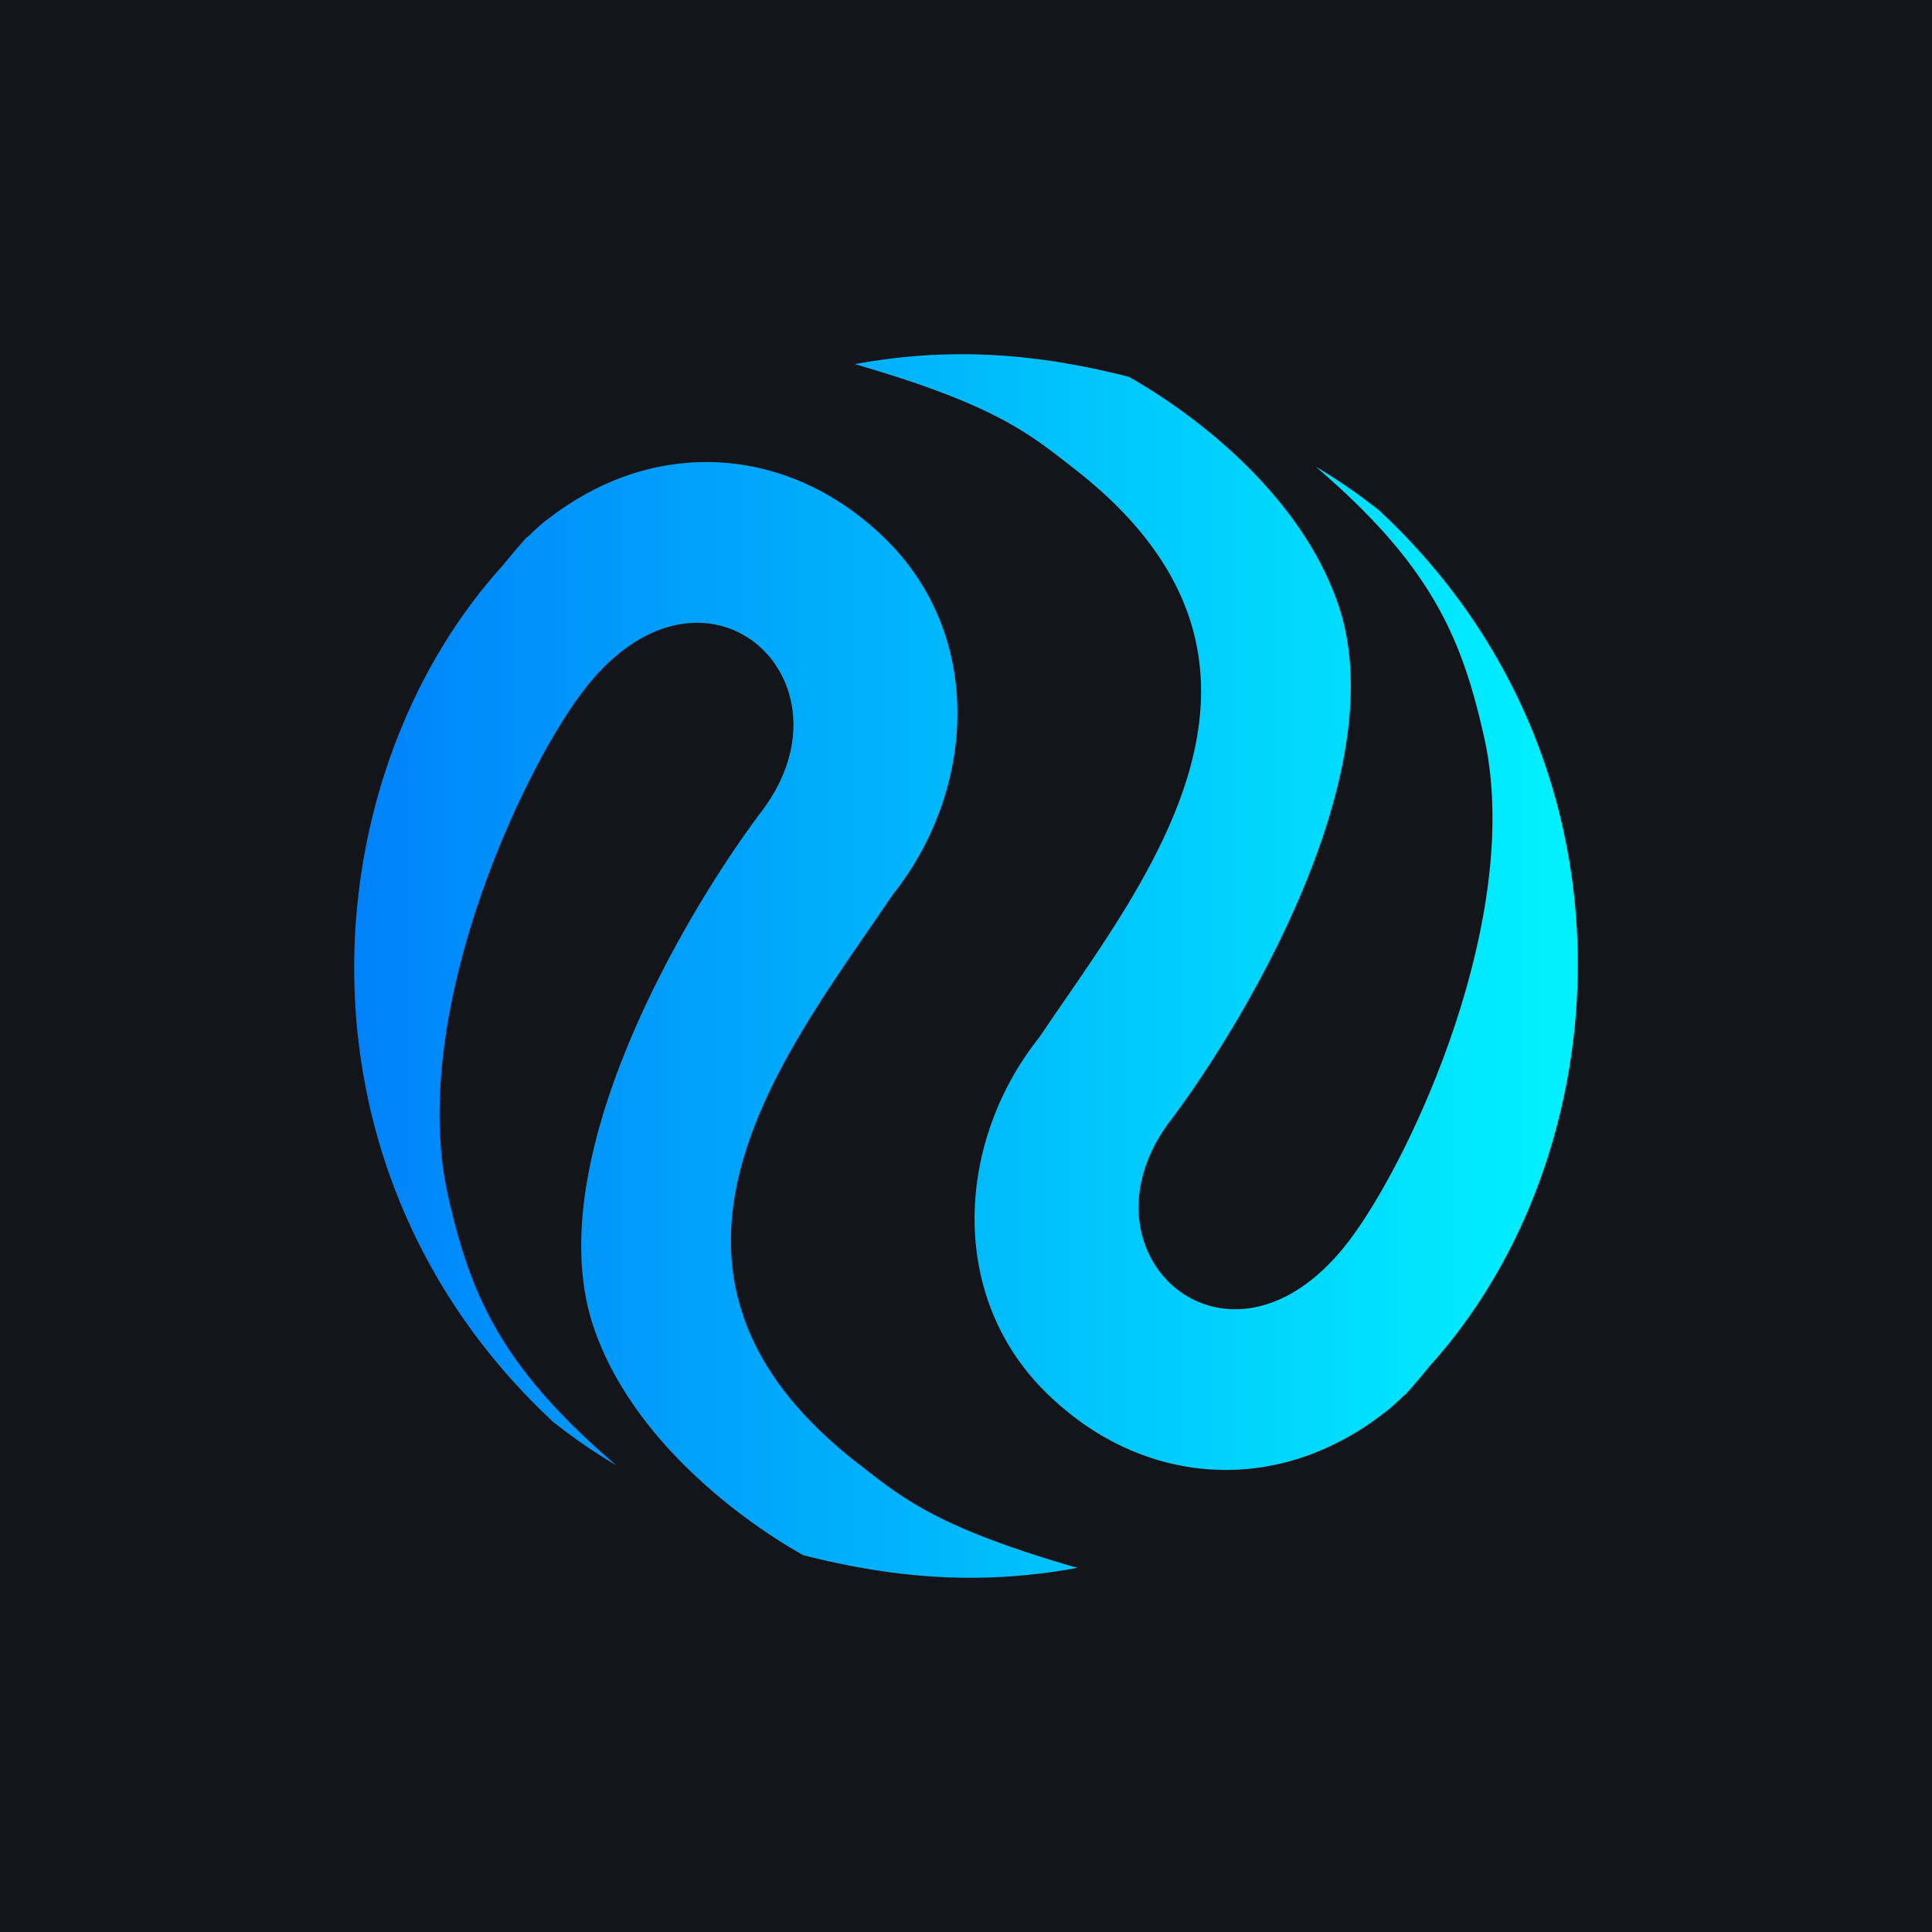 <svg xmlns="http://www.w3.org/2000/svg" width="1500" height="1500" fill="none"><linearGradient id="a" x1="275" x2="1225" y1="750" y2="750" gradientUnits="userSpaceOnUse"><stop offset="0" stop-color="#0082fa"/><stop offset="1" stop-color="#00f2fe"/></linearGradient><path fill="#14151a" d="M0 0h1500v1500H0z"/><g fill="url(#a)"><path d="M390.2 439.2q8.9-11 18.4-21.7.6-.3 1.2-.8c.5-.7 1.5-1.1 2-1.8l.6-.7c4.3-4 9-8.4 14.3-12.2q28.4-21.6 59.3-32.5c66.3-23.3 140.2-9 198.2 45.8 81 75.8 73.7 198 9 279.2-81.5 121.1-221.8 290-27.6 441.3 35 27.2 60.8 49.7 170.8 81.5-72 13.2-138.6 9.1-212.9-9.9-52.5-29.6-135-93-163.2-178.8-42.4-130 74.8-324.4 131.4-399.2 77.8-103.6-48-215.7-140.7-90.5C402.6 604 318 788.7 347.3 925.7c17.2 77.6 40.2 134.2 131.2 212a431 431 0 0 1-49.2-33.9c-211.4-197-186.9-501.4-39.1-664.6"/><path d="M1109.8 1060.8q-8.9 11-18.4 21.7-.6.3-1.2.8c-.5.7-1.5 1.1-2 1.8l-.6.7c-4.3 4-9 8.4-14.3 12.2a214 214 0 0 1-59.3 32.5c-66.3 23.3-140.2 9-198.2-45.8-81-75.8-73.7-198-9-279.2 81.5-121.1 221.8-290 27.6-441.3-35-27.2-60.8-49.7-170.8-81.5 72-13.2 138.6-9.1 212.9 9.9 52.5 29.6 135 93 163.2 178.8 42.4 130-74.8 324.4-131.4 399.2-77.8 103.6 48 215.7 140.7 90.6 48.4-65.3 133.1-250 103.7-386.9-17.2-77.6-40.2-134.2-131.2-212q25.4 15 49.2 33.9c211.4 197 186.9 501.4 39.1 664.6"/></g></svg>